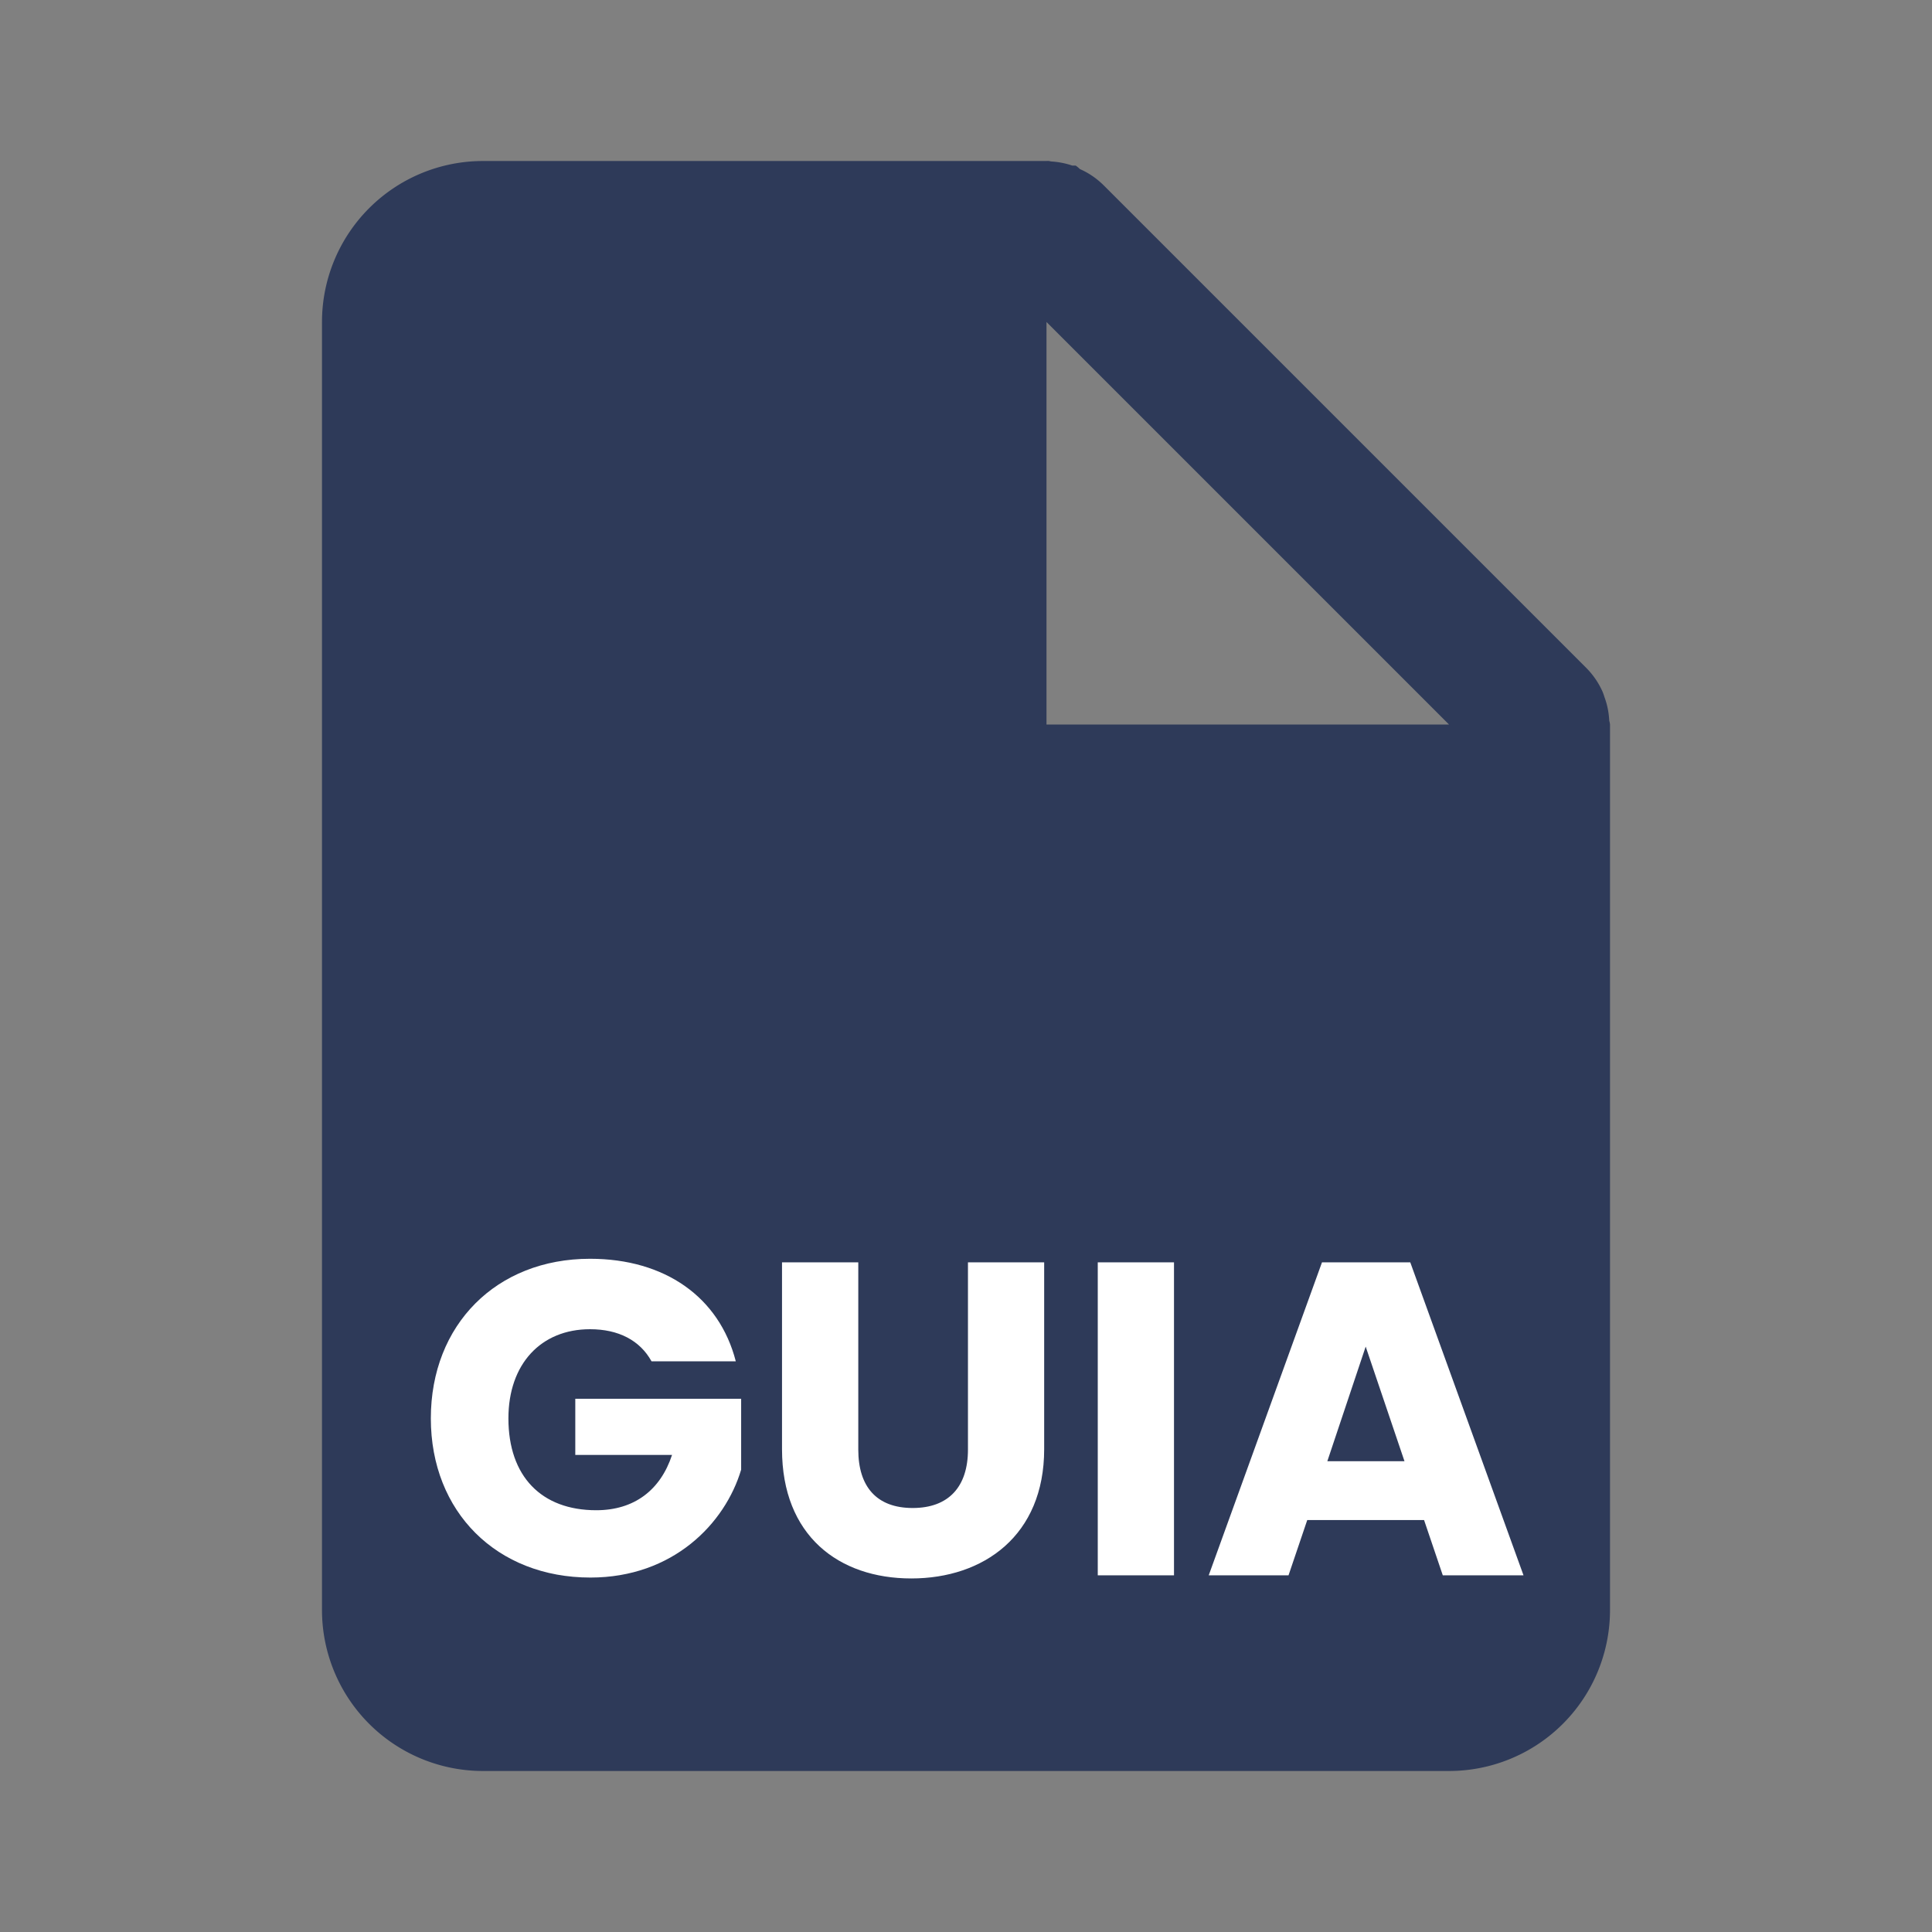 
<svg width="65" height="65" fill="none" xmlns="http://www.w3.org/2000/svg"><rect width="100%" height="100%" fill="#808080" stroke="none"/><path d="M48.75 59.583h-32.5a5.417 5.417 0 01-5.417-5.416V10.833a5.417 5.417 0 015.417-5.416h18.958a.284.284 0 01.073 0h.017a.405.405 0 00.078.016c.24.015.475.062.702.138h.113c.05.035.097.074.141.117.295.13.564.314.794.541l16.25 16.25c.227.23.41.499.541.794.025.06.044.116.063.178l.027.076c.076.226.12.461.133.699a.27.27 0 00.018.079v.016a.276.276 0 01.009.054v29.792a5.416 5.416 0 01-5.417 5.416zm-13.542-48.75v13.542H48.75L35.208 10.833z" fill="#2E3A59"/><path d="M19.85 42.35c-3.15 0-5.355 2.22-5.355 5.37s2.22 5.355 5.37 5.355c2.775 0 4.53-1.815 5.07-3.63V47.06h-5.58v1.89h3.255c-.39 1.185-1.275 1.86-2.55 1.86-1.845 0-2.955-1.14-2.955-3.09 0-1.83 1.095-3 2.745-3 .96 0 1.68.375 2.07 1.08h2.835c-.555-2.16-2.385-3.45-4.905-3.45zm6.46 6.405c0 2.91 1.906 4.35 4.35 4.35 2.43 0 4.47-1.44 4.47-4.35V42.47h-2.564v6.3c0 1.245-.645 1.965-1.86 1.965s-1.83-.72-1.83-1.965v-6.3H26.31v6.285zM36.933 53h2.565V42.47h-2.565V53zm11.609 0h2.715l-3.81-10.53h-2.97L40.666 53h2.685l.63-1.86h3.93l.63 1.86zm-1.29-3.84h-2.595l1.29-3.855 1.305 3.855z" fill="#fff"/></svg>